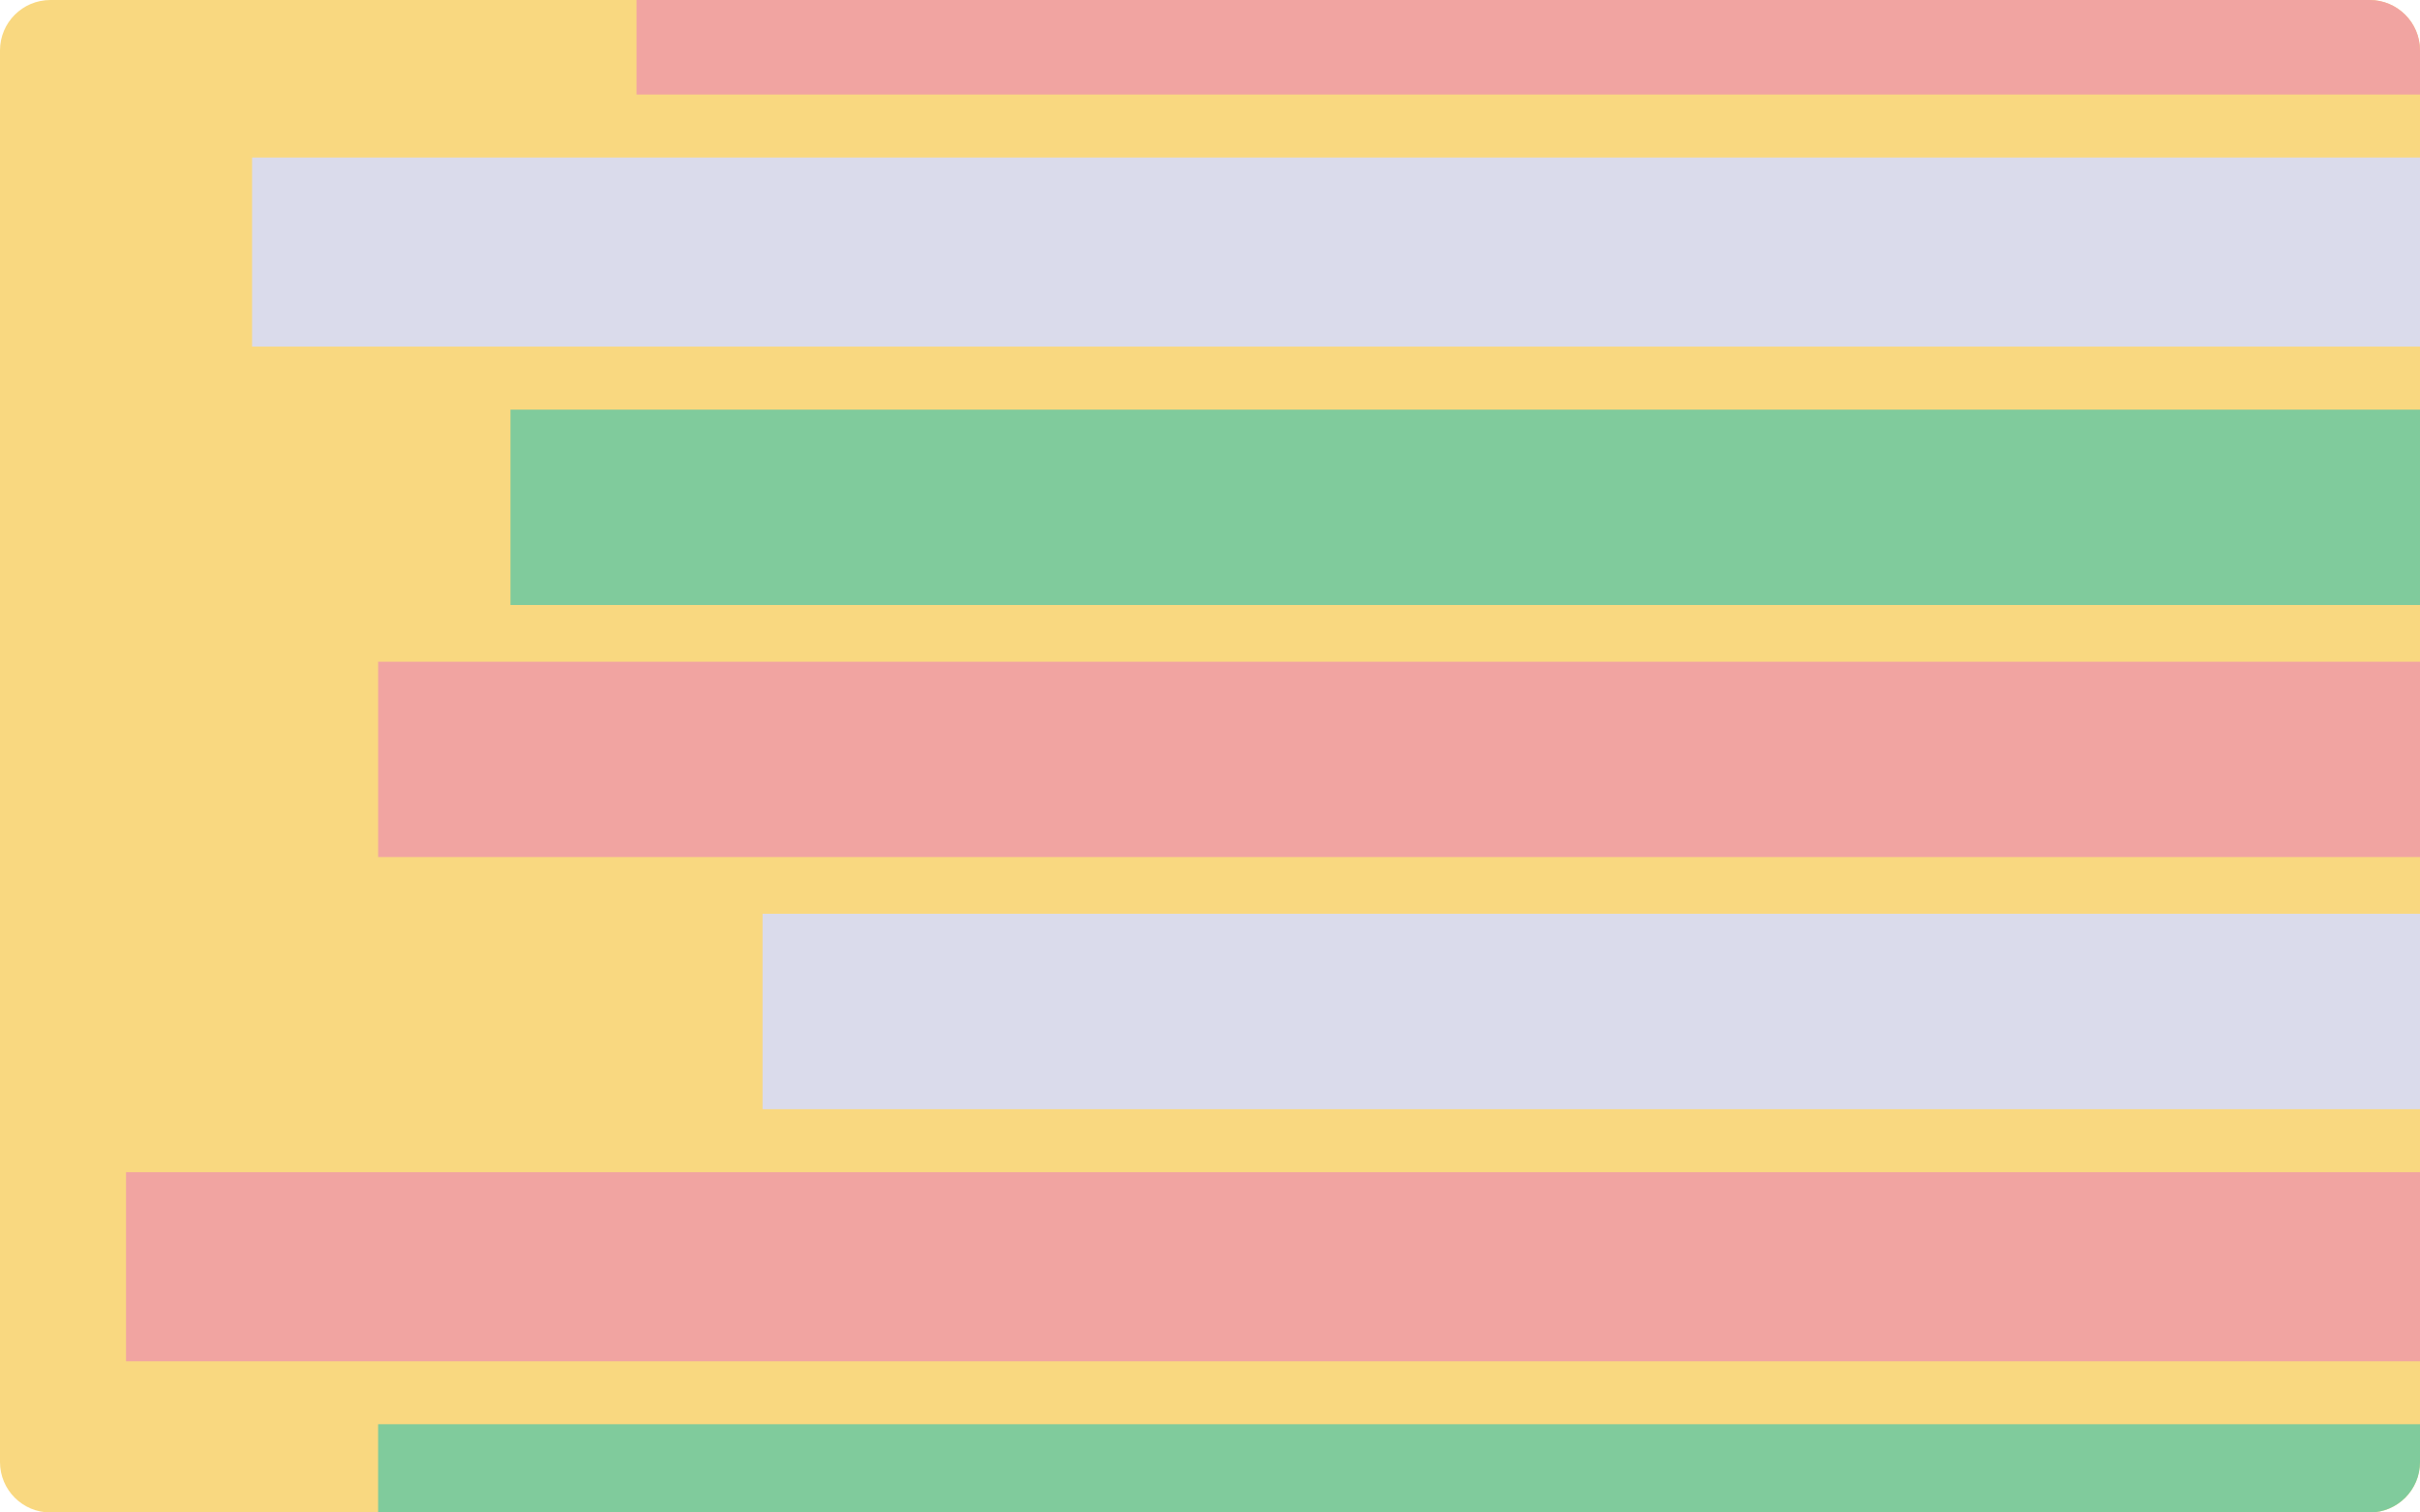 <svg viewBox="0 0 384 240" fill="none" xmlns="http://www.w3.org/2000/svg">
    <g clip-path="url(#clip0_6696_10259)">
    <path d="M0 8C0 3.582 3.582 0 8 0H376C380.418 0 384 3.582 384 8V232C384 236.418 380.418 240 376 240H8C3.582 240 0 236.418 0 232V8Z" fill="#F9D880"/>
    <rect x="60" y="226" width="1033" height="31" fill="#80CB9C"/>
    <rect x="20" y="186" width="1032" height="30" fill="#F1A4A1"/>
    <rect x="121" y="145" width="1032" height="31" fill="#DADBEB"/>
    <rect x="60" y="105" width="1033" height="31" fill="#F1A4A1"/>
    <rect x="81" y="65" width="1032" height="31" fill="#80CB9C"/>
    <rect x="40" y="25" width="1032" height="30" fill="#DADBEB"/>
    <rect x="101" y="-16" width="1032" height="31" fill="#F1A4A1"/>
    </g>
    <defs>
    <clipPath id="clip0_6696_10259">
    <path d="M0 8C0 3.582 3.582 0 8 0H376C380.418 0 384 3.582 384 8V232C384 236.418 380.418 240 376 240H8C3.582 240 0 236.418 0 232V8Z" fill="white"/>
    </clipPath>
    </defs>
</svg>
